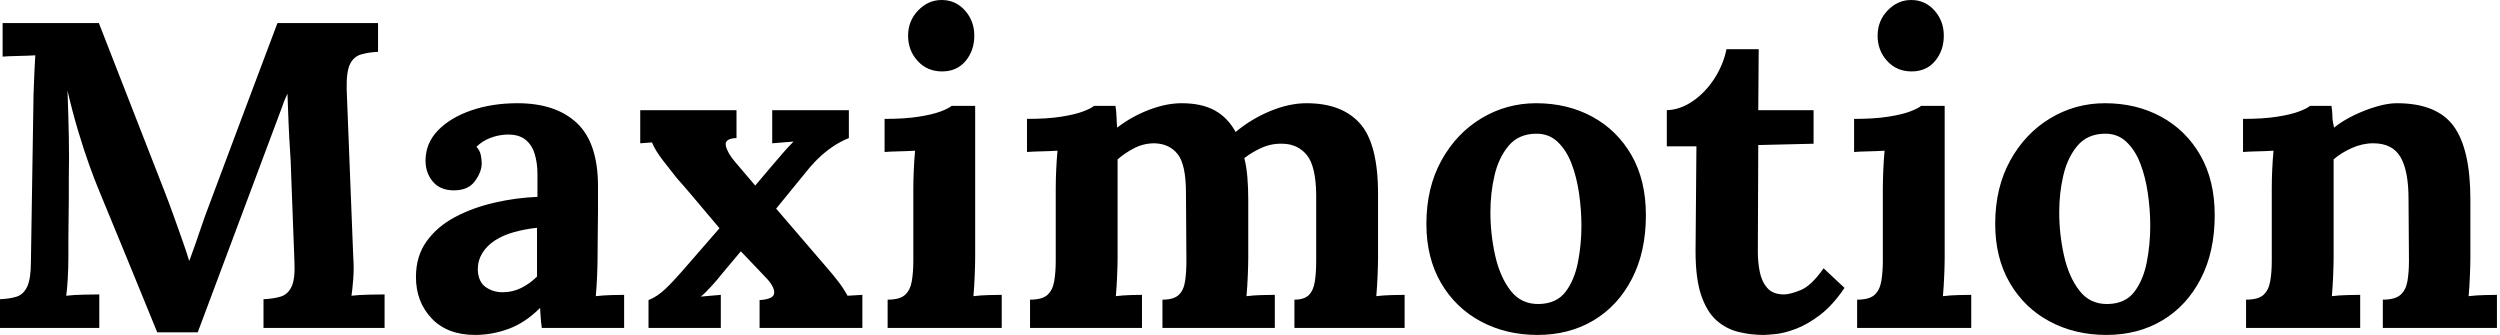 <svg baseProfile="full" height="28" version="1.1" viewBox="0 0 209 28" width="209" xmlns="http://www.w3.org/2000/svg" xmlns:ev="http://www.w3.org/2001/xml-events" xmlns:xlink="http://www.w3.org/1999/xlink"><defs /><g><path d="M14.856 27.782Q13.618 24.759 12.398 21.774Q11.178 18.788 9.94 15.802Q9.649 15.111 9.194 13.854Q8.739 12.598 8.247 10.96Q7.756 9.321 7.355 7.573Q7.428 9.612 7.464 11.415Q7.501 13.217 7.464 14.856Q7.464 15.657 7.464 16.494Q7.464 17.332 7.446 18.151Q7.428 18.97 7.428 19.789Q7.428 20.609 7.428 21.446Q7.428 22.429 7.373 23.339Q7.319 24.25 7.246 24.723Q7.865 24.65 8.757 24.632Q9.649 24.614 10.013 24.614V27.417H1.711V25.014Q2.549 24.978 3.113 24.796Q3.678 24.614 3.987 23.958Q4.296 23.303 4.296 21.847L4.515 7.901Q4.551 6.918 4.588 6.008Q4.624 5.098 4.661 4.624Q4.078 4.661 3.204 4.679Q2.33 4.697 1.93 4.733V1.93H9.977L15.475 16.021Q15.802 16.858 16.203 17.969Q16.603 19.079 16.967 20.117Q17.332 21.155 17.514 21.774H17.55Q18.023 20.499 18.424 19.298Q18.824 18.096 19.261 16.967Q20.681 13.181 22.083 9.43Q23.485 5.68 24.905 1.93H33.316V4.333Q32.515 4.369 31.896 4.551Q31.277 4.733 30.967 5.371Q30.658 6.008 30.694 7.501L31.241 21.446Q31.313 22.429 31.241 23.339Q31.168 24.25 31.095 24.723Q31.714 24.65 32.606 24.632Q33.498 24.614 33.862 24.614V27.417H23.74V25.014Q24.577 24.978 25.178 24.796Q25.779 24.614 26.088 23.958Q26.398 23.303 26.325 21.847L26.034 14.127Q26.034 13.691 25.961 12.616Q25.888 11.542 25.834 10.25Q25.779 8.957 25.743 7.828Q25.633 8.083 25.524 8.32Q25.415 8.557 25.342 8.811L18.242 27.782Z M47.007 27.417Q46.934 26.908 46.915 26.562Q46.897 26.216 46.861 25.743Q45.623 26.98 44.239 27.49Q42.856 28.0 41.436 28.0Q39.105 28.0 37.795 26.616Q36.484 25.233 36.484 23.157Q36.484 21.41 37.376 20.172Q38.268 18.934 39.743 18.151Q41.217 17.368 43.02 16.949Q44.822 16.531 46.642 16.458V14.564Q46.642 13.618 46.406 12.853Q46.169 12.088 45.605 11.651Q45.04 11.215 44.021 11.251Q43.329 11.287 42.674 11.542Q42.018 11.797 41.545 12.27Q41.836 12.598 41.909 12.98Q41.982 13.363 41.982 13.654Q41.982 14.382 41.399 15.165Q40.817 15.948 39.542 15.912Q38.45 15.875 37.867 15.147Q37.285 14.419 37.285 13.436Q37.285 11.979 38.322 10.905Q39.36 9.831 41.108 9.23Q42.856 8.629 44.967 8.629Q48.172 8.629 49.938 10.286Q51.704 11.943 51.704 15.584Q51.704 16.822 51.704 17.696Q51.704 18.57 51.685 19.443Q51.667 20.317 51.667 21.555Q51.667 22.065 51.631 22.993Q51.594 23.922 51.521 24.759Q52.14 24.687 52.832 24.668Q53.524 24.65 53.888 24.65V27.417ZM46.606 19.043Q45.586 19.152 44.676 19.407Q43.766 19.662 43.092 20.099Q42.419 20.536 42.036 21.155Q41.654 21.774 41.654 22.538Q41.691 23.558 42.309 23.995Q42.928 24.432 43.73 24.432Q44.567 24.432 45.295 24.068Q46.023 23.704 46.606 23.121Q46.606 22.757 46.606 22.411Q46.606 22.065 46.606 21.701Q46.606 21.046 46.606 20.372Q46.606 19.698 46.606 19.043Z M55.927 27.417V25.087Q56.655 24.796 57.311 24.177Q57.966 23.558 58.694 22.72L61.862 19.079Q61.28 18.388 60.679 17.678Q60.078 16.967 59.495 16.276Q58.913 15.584 58.294 14.892Q57.857 14.346 57.165 13.454Q56.473 12.562 56.218 11.906L55.235 11.979V9.212H63.282V11.542Q62.263 11.579 62.39 12.179Q62.518 12.78 63.173 13.545L64.848 15.511L66.268 13.836Q66.705 13.326 67.142 12.817Q67.579 12.307 68.052 11.834L66.268 11.979V9.212H72.676V11.542Q71.948 11.834 71.311 12.27Q70.674 12.707 70.127 13.235Q69.581 13.763 69.035 14.455L66.596 17.441L70.819 22.356Q71.329 22.939 71.766 23.503Q72.203 24.068 72.567 24.723L73.805 24.65V27.417H65.212V25.087Q66.377 25.014 66.432 24.523Q66.486 24.031 65.831 23.303L63.646 21.009L61.935 23.048Q61.753 23.303 61.189 23.922Q60.624 24.541 60.296 24.796L61.971 24.65V27.417Z M75.917 25.051Q76.936 25.051 77.373 24.65Q77.81 24.25 77.938 23.503Q78.065 22.757 78.065 21.81V15.766Q78.065 15.111 78.101 14.255Q78.138 13.399 78.211 12.598Q77.628 12.635 76.845 12.653Q76.062 12.671 75.662 12.707V9.94Q77.337 9.94 78.502 9.758Q79.667 9.576 80.341 9.321Q81.014 9.066 81.269 8.848H83.235V21.555Q83.235 22.065 83.199 22.993Q83.163 23.922 83.09 24.759Q83.672 24.687 84.382 24.668Q85.092 24.65 85.456 24.65V27.417H75.917ZM80.468 5.971Q79.23 5.971 78.429 5.098Q77.628 4.224 77.628 2.986Q77.628 1.748 78.466 0.874Q79.303 0.0 80.432 0.0Q81.597 0.0 82.38 0.874Q83.163 1.748 83.163 2.986Q83.163 4.224 82.434 5.098Q81.706 5.971 80.468 5.971Z M87.823 27.417V25.051Q88.843 25.051 89.28 24.65Q89.717 24.25 89.844 23.503Q89.971 22.757 89.971 21.81V15.693Q89.971 15.038 90.008 14.218Q90.044 13.399 90.117 12.598Q89.534 12.635 88.752 12.653Q87.969 12.671 87.568 12.707V9.94Q89.243 9.94 90.408 9.758Q91.573 9.576 92.247 9.321Q92.921 9.066 93.176 8.848H94.96Q95.033 9.212 95.051 9.758Q95.069 10.304 95.105 10.668Q96.343 9.722 97.782 9.176Q99.22 8.629 100.494 8.629Q102.169 8.629 103.261 9.23Q104.354 9.831 105.009 11.033Q106.32 9.94 107.904 9.285Q109.488 8.629 110.944 8.629Q113.893 8.629 115.404 10.322Q116.915 12.016 116.915 16.203V21.555Q116.915 22.065 116.879 22.993Q116.843 23.922 116.77 24.759Q117.352 24.687 118.062 24.668Q118.772 24.65 119.137 24.65V27.417H109.925V25.051Q110.762 25.051 111.144 24.65Q111.527 24.25 111.636 23.503Q111.745 22.757 111.745 21.81V16.239Q111.709 13.873 110.962 12.962Q110.216 12.052 108.978 12.016Q108.031 11.979 107.212 12.343Q106.393 12.707 105.737 13.217Q105.919 13.945 105.992 14.819Q106.065 15.693 106.065 16.676Q106.065 17.914 106.065 19.116Q106.065 20.317 106.065 21.555Q106.065 22.065 106.029 22.993Q105.992 23.922 105.919 24.759Q106.502 24.687 107.194 24.668Q107.886 24.65 108.286 24.65V27.417H98.892V25.051Q99.839 25.051 100.257 24.65Q100.676 24.25 100.785 23.503Q100.895 22.757 100.895 21.81L100.858 16.13Q100.858 13.763 100.166 12.889Q99.475 12.016 98.237 11.979Q97.326 11.979 96.544 12.38Q95.761 12.78 95.142 13.326Q95.142 13.8 95.142 14.237Q95.142 14.674 95.142 15.147V21.555Q95.142 22.065 95.105 22.993Q95.069 23.922 94.996 24.759Q95.579 24.687 96.198 24.668Q96.817 24.65 97.181 24.65V27.417Z M130.242 28.0Q127.62 28.0 125.508 26.871Q123.397 25.743 122.177 23.649Q120.957 21.555 120.957 18.715Q120.957 15.693 122.213 13.417Q123.469 11.142 125.563 9.886Q127.657 8.629 130.133 8.629Q132.754 8.629 134.83 9.758Q136.905 10.887 138.107 12.98Q139.308 15.074 139.308 17.987Q139.308 21.046 138.143 23.303Q136.978 25.56 134.939 26.78Q132.9 28.0 130.242 28.0ZM130.388 25.415Q131.844 25.378 132.59 24.395Q133.337 23.412 133.628 21.919Q133.919 20.427 133.919 18.897Q133.919 17.55 133.719 16.166Q133.519 14.783 133.082 13.654Q132.645 12.525 131.899 11.834Q131.152 11.142 130.06 11.178Q128.64 11.215 127.821 12.198Q127.001 13.181 126.655 14.655Q126.309 16.13 126.309 17.732Q126.309 19.589 126.71 21.373Q127.111 23.157 128.003 24.304Q128.895 25.451 130.388 25.415Z M149.139 28.0Q148.047 28.0 147.027 27.745Q146.008 27.49 145.207 26.78Q144.406 26.07 143.932 24.687Q143.459 23.303 143.459 21.009L143.532 12.234H141.056V9.212Q142.185 9.176 143.241 8.447Q144.296 7.719 145.043 6.554Q145.789 5.389 146.044 4.114H148.739L148.702 9.212H153.326V12.016L148.702 12.125L148.666 21.082Q148.666 21.919 148.83 22.739Q148.993 23.558 149.467 24.086Q149.94 24.614 150.85 24.614Q151.36 24.614 152.252 24.25Q153.144 23.886 154.164 22.429L155.912 24.068Q154.928 25.524 153.873 26.325Q152.817 27.126 151.852 27.49Q150.887 27.854 150.159 27.927Q149.43 28.0 149.139 28.0Z M156.967 25.051Q157.987 25.051 158.424 24.65Q158.861 24.25 158.988 23.503Q159.116 22.757 159.116 21.81V15.766Q159.116 15.111 159.152 14.255Q159.189 13.399 159.261 12.598Q158.679 12.635 157.896 12.653Q157.113 12.671 156.713 12.707V9.94Q158.388 9.94 159.553 9.758Q160.718 9.576 161.391 9.321Q162.065 9.066 162.32 8.848H164.286V21.555Q164.286 22.065 164.25 22.993Q164.213 23.922 164.14 24.759Q164.723 24.687 165.433 24.668Q166.143 24.65 166.507 24.65V27.417H156.967ZM161.519 5.971Q160.281 5.971 159.48 5.098Q158.679 4.224 158.679 2.986Q158.679 1.748 159.516 0.874Q160.354 0.0 161.482 0.0Q162.648 0.0 163.43 0.874Q164.213 1.748 164.213 2.986Q164.213 4.224 163.485 5.098Q162.757 5.971 161.519 5.971Z M177.795 28.0Q175.173 28.0 173.061 26.871Q170.949 25.743 169.73 23.649Q168.51 21.555 168.51 18.715Q168.51 15.693 169.766 13.417Q171.022 11.142 173.116 9.886Q175.209 8.629 177.685 8.629Q180.307 8.629 182.382 9.758Q184.458 10.887 185.659 12.98Q186.861 15.074 186.861 17.987Q186.861 21.046 185.696 23.303Q184.531 25.56 182.492 26.78Q180.453 28.0 177.795 28.0ZM177.94 25.415Q179.397 25.378 180.143 24.395Q180.889 23.412 181.181 21.919Q181.472 20.427 181.472 18.897Q181.472 17.55 181.272 16.166Q181.072 14.783 180.635 13.654Q180.198 12.525 179.451 11.834Q178.705 11.142 177.612 11.178Q176.192 11.215 175.373 12.198Q174.554 13.181 174.208 14.655Q173.862 16.13 173.862 17.732Q173.862 19.589 174.263 21.373Q174.663 23.157 175.555 24.304Q176.447 25.451 177.94 25.415Z M189.482 27.417V25.051Q190.502 25.051 190.939 24.65Q191.376 24.25 191.503 23.503Q191.631 22.757 191.631 21.81V15.693Q191.631 15.038 191.667 14.218Q191.704 13.399 191.776 12.598Q191.194 12.635 190.411 12.653Q189.628 12.671 189.228 12.707V9.94Q190.902 9.94 192.068 9.758Q193.233 9.576 193.906 9.321Q194.58 9.066 194.835 8.848H196.619Q196.692 9.321 196.692 9.54Q196.692 9.758 196.71 9.958Q196.728 10.159 196.837 10.668Q197.566 10.086 198.512 9.631Q199.459 9.176 200.406 8.902Q201.352 8.629 202.081 8.629Q205.43 8.629 206.832 10.541Q208.234 12.453 208.234 16.676V21.555Q208.234 22.065 208.198 22.993Q208.161 23.922 208.088 24.759Q208.707 24.687 209.399 24.668Q210.091 24.65 210.455 24.65V27.417H200.915V25.051Q201.935 25.051 202.39 24.65Q202.845 24.25 202.973 23.503Q203.1 22.757 203.1 21.81L203.064 16.64Q203.064 14.273 202.39 13.126Q201.717 11.979 200.114 11.979Q199.204 11.979 198.312 12.38Q197.42 12.78 196.801 13.326Q196.801 13.836 196.801 14.364Q196.801 14.892 196.801 15.402V21.555Q196.801 22.065 196.765 22.993Q196.728 23.922 196.655 24.759Q197.238 24.687 197.948 24.668Q198.658 24.65 199.022 24.65V27.417Z " fill="rgb(0,0,0)" transform="translate(-1.711, 0)" /></g></svg>